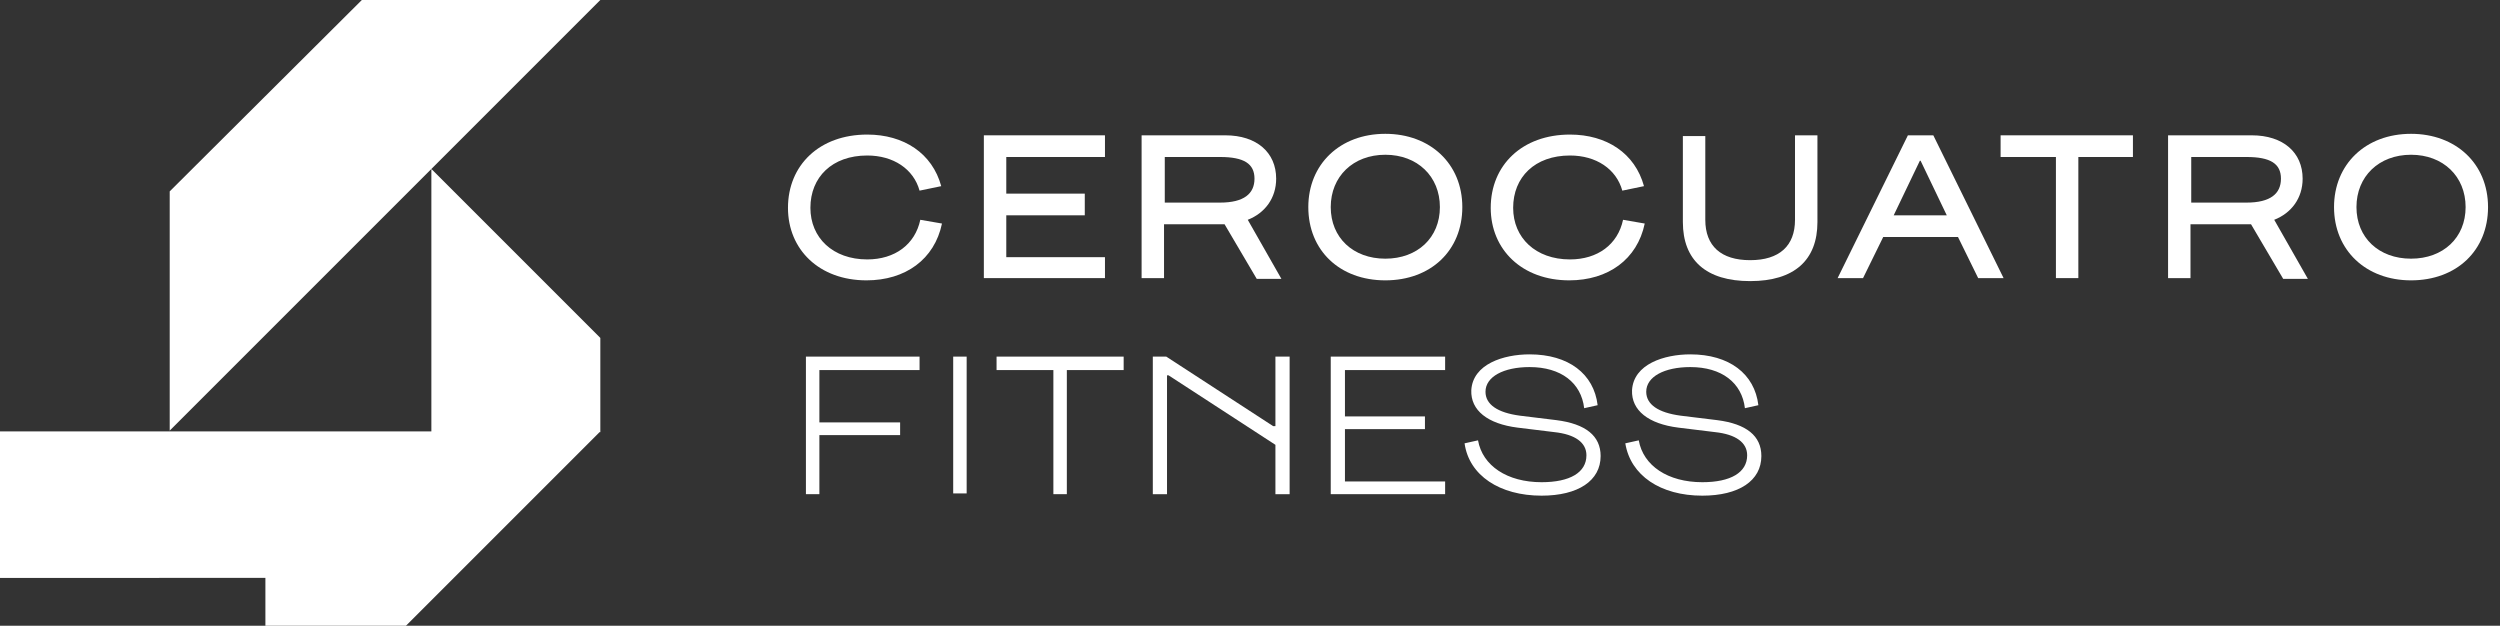 <svg xmlns="http://www.w3.org/2000/svg" xmlns:xlink="http://www.w3.org/1999/xlink" id="Capa_1" x="0px" y="0px" viewBox="0 0 334.4 83.7" style="enable-background:new 0 0 334.4 83.7;" xml:space="preserve"><rect x="0" y="0" width="334.4" height="83.7" fill="#333333" stroke="none"/><style type="text/css">	.st0{fill:#FFFFFF;}</style><g>	<g>		<g>			<g>				<g>					<g>						<path class="st0" d="M54.3,83.7H35.5v-6.4H0V57.7h57.7V22.6l-35,35V25.6L48.4,0h31.9L57.7,22.6c8.8,8.8,13.8,13.8,22.6,22.6       v12.6h-0.1L54.3,83.7z"></path>					</g>				</g>			</g>			<g>				<g>					<g>						<path class="st0" d="M315.2,27.7c0-4.1,3-7,7.3-7s7.3,2.9,7.3,7c0,4.1-3,6.9-7.3,6.9S315.2,31.8,315.2,27.7z M322.5,37.5       c6.1,0,10.3-4,10.3-9.8c0-5.8-4.3-9.8-10.3-9.8c-6.1,0-10.3,4.1-10.3,9.8C312.2,33.5,316.5,37.5,322.5,37.5z"></path>						<polygon class="st0" points="147.8,21 147.8,18.1 131.6,18.1 131.6,37.2 147.8,37.2 147.8,34.4 134.6,34.4 134.6,28.8        145.1,28.8 145.1,25.9 134.6,25.9 134.6,21       "></polygon>						<path class="st0" d="M166.9,29.4c2.3-0.9,3.8-2.9,3.8-5.5c0-3.5-2.6-5.8-6.8-5.8h-11.2v19.1h3V30h8.1l4.3,7.3h3.3L166.9,29.4z        M155.8,27.1V21h7.4c3.2,0,4.6,0.9,4.6,2.9s-1.4,3.2-4.6,3.2H155.8z"></path>						<path class="st0" d="M178,27.7c0-4.1,3-7,7.3-7s7.3,2.9,7.3,7c0,4.1-3,6.9-7.3,6.9S178,31.8,178,27.7z M185.3,37.5       c6.1,0,10.3-4,10.3-9.8c0-5.8-4.3-9.8-10.3-9.8c-6.1,0-10.3,4.1-10.3,9.8C175,33.5,179.2,37.5,185.3,37.5z"></path>						<path class="st0" d="M240.1,29.4c0,3.5-2.1,5.4-6,5.4s-6-1.9-6-5.4l0-11.2h-3v11.5c0,5.1,3.1,7.9,9,7.9c5.9,0,9-2.8,9-7.9       V18.1h-3L240.1,29.4z"></path>						<path class="st0" d="M255.2,18.1l-9.4,19.1h3.4l2.7-5.5h10l2.7,5.5h3.4l-9.4-19.1H255.2z M253.3,28.8l3.5-7.3h0.1l3.5,7.3       H253.3z"></path>						<polygon class="st0" points="267.6,18.1 267.6,21 275,21 275,37.2 278,37.2 278,21 285.3,21 285.3,18.1       "></polygon>						<path class="st0" d="M115.9,37.5c5.2,0,9.1-2.8,10.1-7.6l-2.9-0.5c-0.7,3.3-3.4,5.3-7.1,5.3c-4.6,0-7.6-2.9-7.6-6.9       c0-4.1,2.9-7,7.6-7c3.5,0,6.2,1.8,7,4.7l2.9-0.6c-1.2-4.4-5-6.9-9.9-6.9c-6.4,0-10.6,4.1-10.6,9.8       C105.4,33.4,109.6,37.5,115.9,37.5z"></path>						<path class="st0" d="M209.9,37.5c5.2,0,9.1-2.8,10.1-7.6l-2.9-0.5c-0.7,3.3-3.4,5.3-7.1,5.3c-4.6,0-7.6-2.9-7.6-6.9       c0-4.1,2.9-7,7.6-7c3.5,0,6.2,1.8,7,4.7l2.9-0.6c-1.2-4.4-5-6.9-9.9-6.9c-6.4,0-10.6,4.1-10.6,9.8       C199.4,33.4,203.6,37.5,209.9,37.5z"></path>						<path class="st0" d="M304.2,29.4c2.3-0.9,3.8-2.9,3.8-5.5c0-3.5-2.6-5.8-6.8-5.8h-11.2v19.1h3V30h8.1l4.3,7.3h3.3L304.2,29.4z        M293.1,27.1V21h7.4c3.2,0,4.6,0.9,4.6,2.9s-1.4,3.2-4.6,3.2H293.1z"></path>					</g>				</g>			</g>		</g>	</g>	<g>		<g>			<g>				<polygon class="st0" points="120.4,56.5 109.6,56.5 109.6,49.5 123,49.5 123,47.7 107.8,47.7 107.8,66.1 109.6,66.1 109.6,58.2      120.4,58.2     "></polygon>				<rect x="127.5" y="47.7" class="st0" width="1.8" height="18.3"></rect>				<path class="st0" d="M206.2,66.3c4.9,0,7.9-2,7.9-5.3c0-2.7-2-4.3-5.9-4.8l-4.9-0.6c-3-0.4-4.6-1.5-4.6-3.2c0-2,2.4-3.3,5.9-3.3     c4.2,0,6.9,2.1,7.3,5.5l1.8-0.4c-0.5-4.2-3.9-6.8-9.1-6.8c-3.5,0-7.6,1.3-7.8,4.8c-0.1,2.7,2.2,4.5,6.2,5l4.9,0.6     c2.8,0.3,4.3,1.4,4.3,3.1c0,2.3-2.2,3.6-6,3.6c-4.6,0-7.9-2.2-8.5-5.6l-1.8,0.4C196.5,63.6,200.6,66.3,206.2,66.3z"></path>				<path class="st0" d="M227.7,66.3c4.9,0,7.9-2,7.9-5.3c0-2.7-2-4.3-5.9-4.8l-4.9-0.6c-3-0.4-4.6-1.5-4.6-3.2c0-2,2.4-3.3,5.9-3.3     c4.2,0,6.9,2.1,7.3,5.5l1.8-0.4c-0.5-4.2-3.9-6.8-9.1-6.8c-3.5,0-7.6,1.3-7.8,4.8c-0.1,2.7,2.2,4.5,6.2,5l4.9,0.6     c2.8,0.3,4.3,1.4,4.3,3.1c0,2.3-2.2,3.6-6,3.6c-4.6,0-7.9-2.2-8.5-5.6l-1.8,0.4C218.1,63.6,222.1,66.3,227.7,66.3z"></path>				<polygon class="st0" points="193.3,49.5 193.3,47.7 178,47.7 178,66.1 193.3,66.1 193.3,64.4 179.9,64.4 179.9,57.4 190.6,57.4      190.6,55.7 179.9,55.7 179.9,49.5     "></polygon>			</g>		</g>	</g>	<polygon class="st0" points="172.5,66.1 172.5,47.7 170.6,47.7 170.6,57 170.3,57 156,47.7 154.2,47.7 154.2,66.1 156.1,66.1   156.1,50.2 156.3,50.2 170.6,59.5 170.6,66.1  "></polygon>	<polygon class="st0" points="150.3,47.7 133.3,47.7 133.3,49.5 140.9,49.5 140.9,66.1 142.7,66.1 142.7,49.5 150.3,49.5  "></polygon></g></svg>